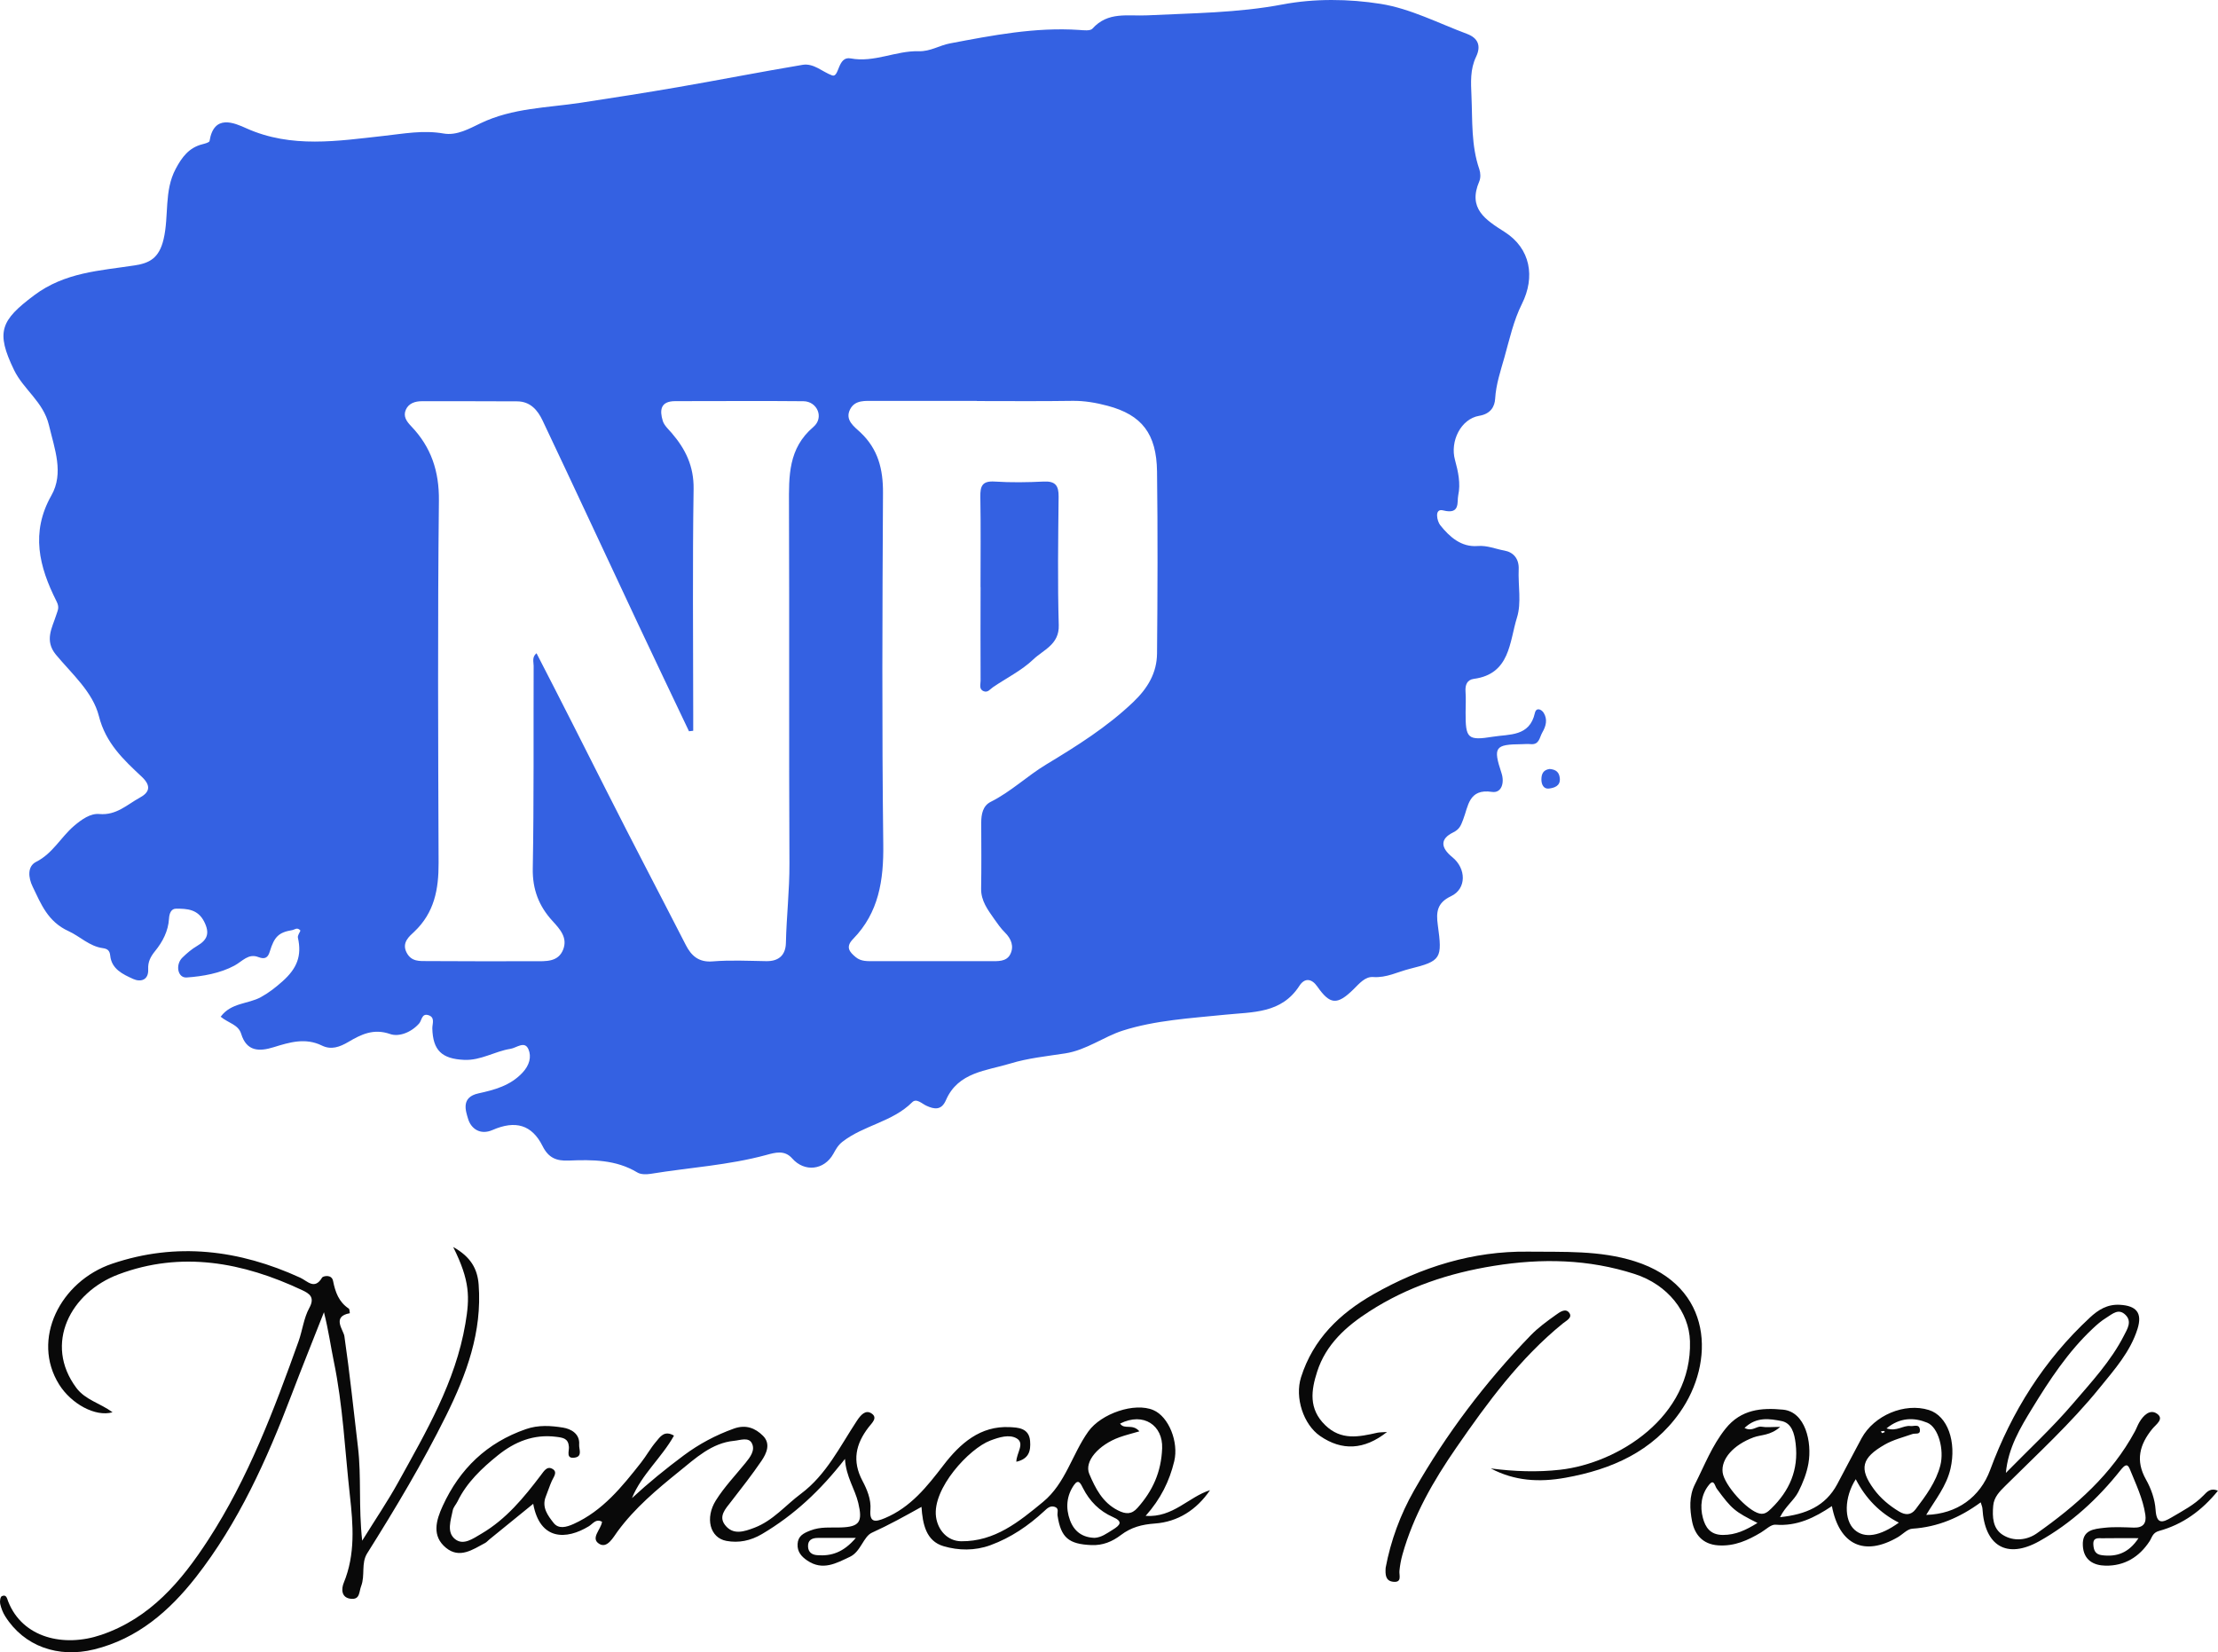<?xml version="1.0" encoding="UTF-8"?> <svg xmlns="http://www.w3.org/2000/svg" width="1921" height="1431" viewBox="0 0 1921 1431" fill="none"><path d="M583.728 1243.38C573.128 1262.44 555.741 1276.89 547.333 1297.49C561.687 1284.24 576.701 1272.02 592.226 1260.46C605.499 1250.58 619.912 1242.9 635.617 1237.27C646.037 1233.54 654.145 1236.85 660.811 1243.5C667.718 1250.4 663.934 1258.74 659.49 1265.27C651.202 1277.44 642.103 1289.03 633.065 1300.68C628.32 1306.79 622.104 1313.23 627.96 1320.79C634.897 1329.76 644.446 1326.54 653.454 1323.11C669.55 1316.97 680.33 1303.66 693.633 1293.75C715.764 1277.22 727.475 1252.72 742.129 1230.53C745.552 1225.35 749.606 1220.83 754.651 1224.03C760.656 1227.85 755.071 1232.43 752.218 1236.19C741.168 1250.61 737.775 1265.18 747.023 1282.61C750.837 1289.81 754.591 1298.48 753.87 1307.57C752.939 1318.92 758.134 1318.26 766.302 1314.86C788.763 1305.46 802.907 1287.49 817.2 1268.88C831.494 1250.28 848.97 1234.62 874.675 1236.01C881.311 1236.37 891.221 1236.55 892.152 1247.96C892.872 1256.78 891.041 1263.53 880.26 1265.99C880.2 1258.65 887.978 1250.01 880.44 1245.7C874.074 1242.06 865.426 1244.71 857.709 1247.63C839.271 1254.61 807.381 1289.24 810.684 1313.68C812.245 1325.24 820.623 1334.73 832.485 1334.85C861.643 1335.12 882.572 1317.93 903.382 1300.77C922.901 1284.69 928.516 1259.49 942.6 1239.77C953.71 1224.24 982.718 1214.27 998.993 1221.29C1012.36 1227.07 1020.97 1249.04 1017.01 1265.51C1012.87 1282.76 1005.3 1298.18 992.237 1312.87C1016.02 1314.53 1029.47 1296.4 1048 1290.62C1036.35 1307.69 1020.13 1318.05 1000.22 1319.49C988.934 1320.31 979.685 1322.72 970.766 1329.49C963.439 1335.06 955.212 1338.61 945.182 1338.16C925.724 1337.35 918.817 1331.84 915.934 1312.54C915.544 1309.92 917.556 1306.31 913.382 1305.01C909.388 1303.81 906.896 1306.43 904.313 1308.81C890.62 1321.48 875.486 1331.78 857.829 1338.25C844.286 1343.22 830.113 1342.92 817.2 1339.12C802.126 1334.7 799.093 1320.1 798.102 1305.07C783.688 1313.11 769.785 1320.82 755.221 1327.41C747.744 1330.78 745.582 1343.85 736.123 1348.31C724.232 1353.91 712.55 1360.62 699.188 1351.56C693.933 1348.01 690.449 1343.82 690.78 1337.32C691.14 1330.36 695.644 1327.95 701.86 1325.55C710.629 1322.11 719.277 1323.14 728.075 1322.9C744.561 1322.41 747.234 1318.02 743.36 1301.73C740.447 1289.42 732.7 1279 731.829 1263.53C710.569 1290.92 687.627 1312.24 660.031 1328.56C650.001 1334.49 639.731 1336.47 629.191 1334.55C614.717 1331.93 610.573 1314.59 619.942 1299.56C627.209 1287.94 636.878 1277.83 645.587 1267.11C649.761 1261.96 654.385 1256 651.112 1249.83C648.259 1244.47 640.962 1247.36 635.948 1247.84C616.339 1249.68 602.316 1263.04 588.142 1274.45C568.894 1289.99 549.796 1306.01 534.871 1326.33C531.088 1331.48 525.983 1341.26 519.106 1337.17C510.999 1332.32 520.578 1324.67 521.418 1317.99C516.103 1315.01 513.671 1319.61 509.978 1321.87C490.669 1333.64 467.667 1334.46 461.812 1302.42C448.869 1312.96 436.287 1323.17 423.705 1333.4C422.534 1334.34 421.543 1335.6 420.252 1336.29C409.442 1342.07 398.061 1350.17 386.32 1340.57C373.738 1330.3 377.702 1316.75 383.407 1304.29C398.181 1272.11 421.663 1249.44 455.536 1237.72C466.376 1233.96 477.216 1234.74 487.666 1236.43C494.213 1237.48 502.35 1241.55 501.6 1251.12C501.299 1255.01 504.723 1261.24 497.996 1262.38C489.888 1263.77 493.011 1256.84 492.741 1253.17C492.231 1245.73 487.786 1245.16 481.631 1244.38C462.172 1241.88 445.566 1248.83 431.243 1260.39C417.429 1271.5 404.277 1283.88 396.259 1300.38C394.998 1303 392.686 1305.31 392.145 1308.02C390.464 1316.6 386.53 1327.05 394.217 1333.07C401.394 1338.67 409.472 1332.68 416.979 1328.29C438.419 1315.7 453.674 1297.06 468.298 1277.8C471.241 1273.94 473.733 1269.46 478.508 1272.2C483.192 1274.88 479.499 1279.09 477.907 1282.64C475.955 1287.04 474.514 1291.65 472.712 1296.13C468.989 1305.46 474.544 1312.66 479.438 1318.92C483.763 1324.46 490.369 1322.75 496.765 1319.89C522.049 1308.48 538.685 1287.67 555.201 1266.72C559.735 1260.94 563.308 1254.4 568.053 1248.8C571.656 1244.56 575.26 1238.39 583.758 1243.38H583.728ZM986.802 1239.65C980.045 1241.64 974.67 1242.93 969.505 1244.8C951.608 1251.3 938.756 1265.66 943.44 1276.59C948.665 1288.82 954.791 1301.28 968.154 1308.05C975.091 1311.58 980.105 1311.67 985.21 1305.92C998.303 1291.19 1005.75 1275 1006.53 1254.31C1007.28 1234.56 990.465 1222.7 970.106 1232.94C973.799 1238.54 980.796 1232.64 986.802 1239.62V1239.65ZM948.065 1331.9C953.95 1331.54 958.485 1328.1 963.53 1325C970.406 1320.79 972.778 1317.78 963.86 1313.86C952.179 1308.72 943.771 1300.17 938.035 1288.97C936.113 1285.23 934.222 1280.39 930.228 1286.08C923.712 1295.38 922.781 1306.1 926.775 1316.78C930.378 1326.36 937.435 1331.6 948.095 1331.9H948.065ZM741.258 1331.96C727.985 1331.96 718.166 1331.96 708.347 1331.96C703.122 1331.96 699.488 1333.92 699.848 1339.67C700.149 1344.27 703.062 1346.53 707.686 1346.89C720.028 1347.88 730.478 1344.54 741.228 1331.96H741.258Z" fill="#090909"></path><path d="M1920.91 1291.16C1906.92 1308.4 1890.34 1320.32 1869.98 1325.89C1864.27 1327.46 1863.88 1331.55 1861.72 1334.86C1852.68 1348.65 1839.88 1356.26 1823.67 1355.99C1813.28 1355.81 1804.57 1351.24 1803.94 1338.59C1803.22 1324.9 1813.58 1324.21 1822.68 1323.18C1831.09 1322.25 1839.64 1322.76 1848.14 1323.03C1856.13 1323.27 1859.17 1319.3 1858.08 1311.96C1856.01 1297.9 1849.77 1285.14 1844.54 1272.16C1842.44 1266.99 1839.94 1269.09 1836.52 1273.37C1816.88 1298.11 1793.73 1319.42 1766.19 1334.8C1737.96 1350.57 1718.83 1338.84 1716.97 1306.39C1716.88 1305.09 1716.25 1303.8 1715.49 1301.15C1697.42 1314.39 1678.2 1322.55 1656.27 1323.97C1651.95 1324.24 1647.95 1328.84 1643.72 1331.31C1614.8 1348.11 1593.09 1338.26 1586.6 1304.4C1571.7 1314.42 1556.36 1322.01 1537.8 1320.5C1533.83 1320.17 1529.39 1324.75 1525.24 1327.22C1513.83 1334.02 1502.33 1339.32 1488.22 1338.41C1474.34 1337.51 1467.67 1328.63 1465.51 1317.61C1463.5 1307.29 1462.78 1295.82 1467.97 1285.53C1476.26 1269.12 1482.81 1251.88 1494.58 1237.22C1507.89 1220.66 1525.55 1219.04 1544.28 1220.87C1563.63 1222.77 1569.51 1248.96 1566.27 1267.47C1564.8 1275.87 1561.58 1284.11 1557.56 1292.03C1553.74 1299.55 1546.45 1304.4 1541.67 1314C1564.08 1311.62 1580.98 1304.46 1591.19 1285.47C1598.31 1272.25 1605.1 1258.86 1612.28 1245.67C1623.15 1225.69 1649.64 1214.67 1670.57 1221.17C1686.99 1226.29 1694.59 1248.84 1689.34 1271.89C1685.85 1287.15 1676.21 1298.74 1668.28 1312.02C1695.04 1311.29 1715.01 1296.54 1723.66 1273.1C1742.34 1222.53 1770.33 1177.98 1810 1141.17C1817.33 1134.36 1825.17 1129.4 1836.16 1130.06C1850.25 1130.9 1855.62 1137.01 1851.33 1150.8C1845.05 1170.88 1831.21 1186.29 1818.32 1202.18C1793.58 1232.73 1764.6 1259.22 1736.82 1286.82C1731.86 1291.73 1726.94 1296.64 1726.31 1304.07C1725.49 1313.73 1725.8 1323.91 1734.77 1329.44C1744.17 1335.25 1755.62 1333.96 1764.12 1327.97C1797.99 1304.07 1828.89 1277.01 1849.04 1239.68C1850.43 1237.13 1851.36 1234.36 1852.83 1231.86C1856.31 1225.84 1862.14 1220.09 1868.23 1224.42C1874.63 1228.97 1867.27 1233.63 1864.09 1237.55C1853.13 1251.03 1849.31 1264.88 1858.62 1281.37C1863.07 1289.23 1866.37 1298.59 1866.94 1307.5C1867.75 1320.29 1872.8 1318.94 1880.76 1314.21C1890.4 1308.49 1900.43 1303.41 1908.39 1295.22C1911.51 1292.03 1914.51 1288.27 1921 1291.13L1920.91 1291.16ZM1737.27 1275.66C1756.79 1255.7 1777.42 1236.67 1795.5 1215.48C1811.39 1196.88 1828.35 1178.76 1839.61 1156.58C1842.44 1151.04 1846.7 1144.57 1840.94 1138.85C1834.9 1132.86 1829.82 1137.8 1824.15 1141.35C1819.82 1144.03 1816.22 1147.16 1812.65 1150.53C1791.17 1170.66 1775.05 1195.2 1759.94 1219.94C1749.73 1236.64 1739.22 1254.07 1737.27 1275.69V1275.66ZM1633.9 1237.13C1642.88 1240.05 1648.25 1234.27 1654.65 1235.05C1657.71 1235.44 1662.34 1232.94 1662.82 1238.3C1663.24 1242.91 1658.89 1241.1 1656.39 1241.97C1648.28 1244.8 1639.69 1246.94 1632.34 1251.15C1612.28 1262.65 1609.99 1271.95 1622.85 1289.59C1628.61 1297.51 1636.24 1303.95 1644.77 1309.07C1650.06 1312.26 1655.04 1312.5 1659.1 1307.14C1667.92 1295.46 1676.75 1283.69 1680.51 1269.18C1684.02 1255.58 1678.86 1236.07 1669.1 1232.13C1657.83 1227.55 1645.7 1227.4 1633.87 1237.13H1633.9ZM1541.85 1235.77C1533.2 1243.45 1525.39 1242.42 1518.79 1244.86C1501.4 1251.33 1490.5 1263.52 1491.97 1275.23C1493.35 1286.22 1513.26 1308.34 1523.83 1310.81C1528.46 1311.9 1531.22 1309.28 1534.16 1306.42C1549.93 1291.07 1557.83 1272.98 1555.22 1250.46C1554.17 1241.34 1551.73 1232.43 1542.9 1230.72C1532.96 1228.79 1521.28 1226.71 1510.92 1236.74C1517.89 1240.23 1521.19 1234.87 1525.64 1235.65C1529.96 1236.4 1534.52 1235.8 1541.85 1235.8V1235.77ZM1522.15 1319C1502.36 1309.07 1499.93 1307.05 1486.92 1289.35C1485.15 1286.94 1484.58 1280.74 1480.44 1285.65C1473.44 1293.93 1472.15 1304.64 1474.88 1314.7C1477.01 1322.58 1481.07 1329.38 1492.21 1329.38C1503.32 1329.38 1512 1325.26 1522.18 1318.97L1522.15 1319ZM1607.26 1281.1C1597.26 1296.67 1596.87 1316.47 1606.21 1324.9C1614.89 1332.7 1628.13 1330.59 1644.59 1318.73C1628.04 1310.36 1615.79 1297.69 1607.26 1281.1ZM1852.14 1332.18C1840.64 1332.18 1830.79 1332.06 1820.97 1332.24C1817.33 1332.3 1812.62 1331.22 1813.04 1337.81C1813.37 1342.87 1814.81 1346.21 1820.48 1346.93C1833.22 1348.56 1843.61 1345.07 1852.14 1332.18ZM1630.14 1241.25C1630.93 1240.92 1631.74 1240.56 1632.52 1240.23C1632.19 1239.9 1631.86 1239.32 1631.53 1239.32C1630.69 1239.32 1629.84 1239.59 1628.97 1239.78C1629.33 1240.26 1629.72 1240.74 1630.14 1241.25Z" fill="#090909"></path><path d="M392.508 1080C407.859 1088.55 413.537 1099.08 414.558 1112.58C417.652 1153.55 404.104 1190.26 386.289 1226.2C365.891 1267.29 342.399 1306.53 318.035 1345.28C312.598 1353.92 316.383 1364.33 312.808 1373.63C310.856 1378.7 311.907 1385.36 304.156 1384.7C295.114 1383.92 295.745 1375.64 297.698 1370.9C307.912 1346.12 305.869 1320.66 303.045 1295.25C298.719 1256.43 297.067 1217.35 289.076 1178.9C286.402 1165.97 284.69 1152.83 280.574 1136.48C270.36 1162.49 261.197 1185.14 252.516 1207.99C231.156 1264.05 206.643 1318.77 169.482 1366.19C146.83 1395.05 119.253 1419.28 81.4 1428.55C50.458 1436.14 20.927 1425.97 4.465 1399.78C2.452 1396.57 1.01 1392.83 0.169 1389.11C-0.312 1386.98 0.259 1383.02 1.551 1382.42C5.576 1380.53 6.057 1384.4 7.139 1387.13C19.546 1418.47 55.145 1426.99 87.679 1415.92C130.218 1401.43 157.044 1369.52 180.417 1333.52C215.084 1280.13 237.315 1221.13 258.584 1161.68C261.979 1152.14 263.09 1141.52 267.867 1132.82C273.034 1123.49 267.897 1120.28 261.708 1117.37C210.368 1093.2 157.014 1083.24 102.58 1103.73C61.213 1119.26 37.54 1163.84 66.2 1202.11C73.95 1212.46 86.898 1215.31 97.473 1223.14C82.422 1227.4 61.633 1215.67 51.269 1199.17C26.756 1160.09 52.11 1109.7 97.172 1094.46C152.929 1075.59 207.243 1082.43 260.026 1106.58C266.274 1109.43 272.433 1117.55 279.012 1106.4C279.703 1105.26 287.213 1103.22 288.475 1109.4C290.367 1118.93 293.372 1127.57 302.024 1133.3C302.865 1133.87 302.684 1135.97 302.985 1137.35C287.033 1140.17 297.487 1151.93 298.268 1157.21C302.925 1189.21 306.229 1221.34 310.045 1253.47C313.079 1279.05 310.465 1304.67 313.68 1334.36C325.516 1315.32 335.97 1299.93 344.922 1283.7C369.046 1240.03 394.49 1196.89 403.052 1146.47C406.928 1123.67 407.198 1109.46 392.508 1080Z" fill="#090909"></path><path d="M1201.3 1240.2C1181.46 1255.93 1162.16 1256.61 1143.42 1243.75C1128.88 1233.8 1121.24 1210.41 1126.84 1192.76C1137.32 1159.77 1160.15 1137.7 1189.51 1120.95C1231.08 1097.27 1275.82 1083.42 1323.38 1084.02C1354.18 1084.41 1385.45 1082.73 1416.01 1092.42C1484.16 1114.11 1485.38 1180.05 1454.86 1223.33C1431.12 1257 1395.96 1272.68 1355.76 1279.85C1332.9 1283.95 1311.83 1282.66 1291.15 1271.78C1311.2 1274.41 1331.49 1275.16 1351.24 1272.91C1401.22 1267.29 1465.63 1227.16 1463.68 1161.57C1462.94 1136.48 1444.68 1112.7 1415.74 1103.37C1375.82 1090.51 1335.41 1089.61 1293.75 1096.34C1254.84 1102.62 1218.99 1114.55 1186.04 1135.73C1165.84 1148.71 1148.36 1164.38 1140.79 1187.95C1135.58 1204.1 1133.22 1220.16 1147.73 1234.27C1161.62 1247.79 1176.94 1244.44 1192.8 1240.88C1194.69 1240.46 1196.66 1240.55 1201.3 1240.2Z" fill="#090909"></path><path d="M1200.11 1357.8C1204.45 1334.59 1212.8 1311.71 1224.77 1290.75C1252.64 1241.81 1286.49 1197.04 1325.72 1156.51C1332.17 1149.87 1339.83 1144.29 1347.42 1138.89C1350.71 1136.57 1355.89 1132.46 1359.21 1137.14C1362.1 1141.26 1356.37 1143.93 1353.57 1146.21C1316.29 1176.48 1288.29 1214.73 1261.38 1253.67C1241.61 1282.22 1224.25 1312.31 1214.7 1346.24C1213.34 1351.07 1212.53 1355.63 1212.05 1360.5C1211.66 1364.28 1214.55 1370.77 1206.65 1369.93C1199.99 1369.21 1199.72 1363.83 1200.11 1357.8Z" fill="#090909"></path><path d="M1342.13 666C1347.6 666.441 1350.45 668.765 1350.95 674.089C1351.58 680.825 1346.01 682.384 1341.6 682.943C1337 683.531 1335 679.472 1335 675.119C1335 670.295 1336.6 666.735 1342.16 666H1342.13Z" fill="#3461E2"></path><path d="M191.264 880.39C200.304 868.317 214.84 869.639 225.831 863.662C232.769 859.878 238.565 855.314 244.571 849.998C257.365 838.646 261.509 827.745 258.026 812.128C257.605 810.236 259.497 807.833 260.218 805.941C257.395 802.668 255.293 805.191 253.07 805.551C241.448 807.473 237.574 811.227 233.67 824.081C232.198 828.946 229.856 831.288 223.789 828.916C215.05 825.492 209.974 832.58 202.977 836.334C190.784 842.881 175.738 845.613 161.653 846.574C153.845 847.115 151.682 835.463 157.989 829.336C161.863 825.552 166.098 821.948 170.753 819.216C179.612 814.02 181.864 808.284 176.909 798.374C171.383 787.352 162.043 786.961 152.433 786.991C148.379 786.991 146.637 790.866 146.367 795.641C145.766 806.242 140.901 815.642 134.354 823.66C130.39 828.555 128.047 833 128.347 839.367C128.828 849.097 121.62 850.719 115.283 847.836C106.544 843.841 96.664 839.397 95.462 827.654C95.012 823.27 93.15 821.738 89.035 821.168C77.413 819.576 69.154 810.897 59.394 806.452C41.345 798.223 35.548 782.937 28.221 767.801C24.557 760.203 23.446 750.383 31.314 746.419C45.609 739.211 52.577 725.246 63.929 715.456C70.836 709.54 78.374 704.314 86.032 705.005C100.838 706.326 110.118 696.806 121.08 690.83C129.038 686.506 131.621 680.98 122.641 672.601C106.935 657.915 91.558 643.59 85.672 620.256C80.356 599.234 62.307 583.737 48.462 567.04C38.251 554.697 45.249 543.555 48.552 533.074C50.204 527.878 51.706 526.227 48.793 520.46C33.957 490.909 26.299 461.268 44.528 429.044C55.49 409.704 47.291 388.832 42.366 368.14C37.531 347.928 20.412 337.477 12.154 320.419C-3.853 287.355 0.651 277.474 29.482 255.821C56.271 235.7 86.423 234.499 116.695 229.844C129.158 227.922 137.777 223.868 141.682 207.17C146.457 186.959 141.952 165.426 152.133 146.296C157.478 136.235 163.545 127.946 175.137 124.973C177.42 124.373 181.264 123.412 181.474 122.15C185.288 98.515 202.857 106.384 213.458 111.159C252.53 128.667 292.833 122.03 332.175 117.706C349.773 115.784 366.411 112.51 384.19 115.633C395.632 117.646 406.564 111.369 416.294 106.714C443.984 93.44 473.896 93.41 503.117 88.965C531.287 84.671 559.427 80.286 587.507 75.421C623.395 69.204 659.133 62.177 695.021 56.171C704.811 54.519 712.229 62.237 720.668 65.3C727.035 67.613 725.233 48.422 736.736 50.585C757.217 54.429 775.927 43.798 795.628 44.368C805.839 44.669 813.527 39.323 822.657 37.611C859.656 30.584 896.596 23.406 934.586 25.929C938.49 26.199 944.227 26.95 946.149 24.818C959.693 9.742 976.541 14.126 993.749 13.286C1032.76 11.333 1071.86 11.243 1110.81 3.856C1138.35 -1.37 1168.18 -1.04 1195.92 3.375C1221.51 7.459 1245.81 20.103 1270.52 29.322C1279.89 32.836 1283.08 39.443 1278.42 49.203C1273.23 60.045 1273.92 71.066 1274.43 83.199C1275.36 104.612 1274.1 125.904 1281.25 146.626C1282.33 149.749 1282.48 154.044 1281.22 157.017C1271.09 180.562 1286.44 190.262 1303.11 200.863C1325.66 215.188 1329.81 239.905 1318.09 263.269C1310.89 277.654 1307.34 293.962 1302.93 309.638C1299.63 321.32 1295.69 332.823 1294.94 345.346C1294.55 351.953 1291.22 358.44 1281.13 360.121C1265.18 362.794 1255.75 382.255 1260.13 398.232C1262.9 408.322 1265.18 418.833 1262.96 428.984C1261.75 434.54 1265.06 445.922 1249.92 442.048C1241.96 440.006 1244.67 451.478 1247.37 454.841C1255.51 465.022 1265.6 474.031 1279.8 472.89C1288.15 472.23 1295.36 475.503 1303.02 476.854C1310.68 478.236 1315.75 483.852 1315.33 493.072C1314.73 507.036 1317.88 522.022 1313.86 534.816C1307.28 555.778 1308.06 583.737 1276.5 587.942C1270.64 588.722 1268.87 593.167 1269.29 598.993C1269.74 604.97 1269.38 611.006 1269.35 617.012C1269.29 639.446 1270.91 641.638 1293.14 638.035C1307.1 635.752 1324.76 638.095 1329.33 617.613C1330.56 612.117 1335.21 614.46 1337.02 617.433C1340.38 622.989 1339.12 628.665 1335.84 634.281C1333.26 638.725 1333.26 645.272 1325.51 644.461C1323.05 644.191 1320.53 644.491 1318 644.521C1294.7 644.701 1293.02 647.134 1300.44 669.538C1303.23 677.947 1300.5 687.106 1292.18 685.845C1271.94 682.782 1271.67 698.398 1267.31 709.57C1265.27 714.825 1264.31 718.129 1258.45 721.012C1247.22 726.538 1247.61 734.076 1257.88 742.395C1270.04 752.275 1270.25 769.813 1256.71 776.18C1244.49 781.946 1243.77 790.145 1245.27 801.106C1249.26 830.087 1248.36 832.309 1220.94 839.096C1210.58 841.679 1200.82 847.025 1189.32 846.184C1182.23 845.673 1177.24 851.95 1172.23 856.845C1158.08 870.72 1151.9 870.149 1140.94 854.443C1135.98 847.355 1129.97 846.725 1125.41 853.782C1109.82 877.958 1085.08 876.366 1060.99 878.828C1031.23 881.862 1000.57 883.603 972.427 892.583C955.969 897.838 940.893 909.491 922.574 912.314C906.657 914.776 890.349 916.398 875.063 921.083C854.371 927.42 829.865 928.411 819.263 952.826C815.419 961.656 809.443 960.965 802.235 957.601C798.361 955.8 793.736 950.904 790.012 954.658C773.014 971.656 748.178 974.479 729.708 988.804C725.834 991.808 723.942 995.351 721.81 999.195C713.881 1013.52 696.793 1015.44 686.072 1003.25C679.495 995.772 671.266 998.234 663.848 1000.25C630.993 1009.2 597.057 1011.15 563.661 1016.61C559.907 1017.21 555.072 1017.3 552.039 1015.47C533.449 1004.24 512.997 1004.3 492.515 1005.14C482.004 1005.56 475.097 1002.95 469.901 992.558C460.651 974.089 446.386 970.035 426.625 978.654C415.603 983.459 407.885 977.152 405.453 969.164C403.29 961.986 399.086 950.274 414.432 946.94C428.127 943.937 441.941 940.333 452.513 929.041C458.579 922.585 460.471 915.227 457.678 908.74C454.405 901.112 447.437 907.539 442.092 908.38C428.487 910.512 416.474 918.59 401.969 917.93C382.748 917.059 374.91 909.761 374.43 890.691C374.339 886.727 377.132 881.051 370.946 879.189C365.21 877.477 365.39 883.693 363.047 886.366C356.23 894.145 345.569 898.229 337.911 895.556C323.495 890.511 312.684 895.946 301.872 902.313C294.154 906.848 286.886 909.491 278.778 905.527C264.482 898.529 250.848 902.674 237.093 906.938C224.48 910.872 213.578 910.722 208.893 895.406C206.401 887.267 197.902 886.186 191.054 880.51L191.264 880.39ZM600.39 632.899C599.159 633.049 597.958 633.169 596.726 633.32C581.891 602.117 566.965 570.944 552.279 539.681C524.77 481.149 497.561 422.497 469.871 364.085C465.667 355.226 459.27 347.628 447.858 347.598C420.348 347.538 392.839 347.388 365.33 347.478C359.624 347.478 353.978 349.25 351.515 354.806C348.992 360.482 351.996 364.836 356.2 369.221C373.408 387.21 380.436 408.112 380.136 433.729C378.994 538.239 379.475 642.779 379.865 747.32C379.955 770.114 376.262 790.475 358.663 807.053C354.699 810.807 347.641 816.302 352.176 825.042C356.32 833.03 363.468 832.339 370.195 832.369C401.218 832.61 432.211 832.52 463.234 832.49C472.784 832.49 483.416 833.33 487.74 822.429C491.795 812.158 485.067 804.77 478.43 797.533C466.778 784.799 461.102 770.324 461.432 752.185C462.483 693.683 461.973 635.151 462.183 576.65C462.183 573.256 460.561 569.142 464.676 565.748C485.578 606.231 505.789 646.263 526.001 686.295C548.315 730.532 571.409 774.378 593.993 818.495C598.709 827.684 605.105 833.631 617.208 832.64C632.615 831.378 648.201 832.189 663.698 832.429C674.719 832.61 680.456 826.994 680.666 816.573C681.176 793.689 683.849 770.955 683.729 747.98C683.219 644.461 683.729 540.912 683.339 437.393C683.249 412.316 682.588 388.411 704.481 369.761C713.971 361.683 707.815 347.598 695.832 347.478C658.833 347.088 621.803 347.478 584.804 347.418C571.92 347.418 571.229 355.346 574.022 364.506C575.253 368.47 578.947 371.774 581.831 375.107C593.783 389.042 601.021 403.908 600.721 423.488C599.73 488.477 600.36 553.525 600.39 618.544C600.39 623.349 600.39 628.154 600.39 632.959V632.899ZM846.022 347.238C816.531 347.238 787.009 347.238 757.518 347.238C749.529 347.238 740.46 346.097 736.195 354.656C731.63 363.875 739.829 369.431 745.205 374.506C760.521 388.922 764.875 406.34 764.755 426.852C764.215 528.359 763.764 629.866 764.996 731.343C765.386 762.396 761.152 790.355 738.868 813.209C732.02 820.207 735.744 824.501 741.24 829.036C745.895 832.85 751.511 832.429 757.007 832.429C790.523 832.429 824.009 832.429 857.524 832.429C864.071 832.429 871.579 833.12 874.973 826.513C878.396 819.786 875.964 813.149 870.378 807.623C866.864 804.17 863.981 800.025 861.128 795.971C855.572 787.983 849.566 780.264 849.746 769.573C850.076 750.593 849.896 731.583 849.836 712.573C849.836 705.215 851.187 697.858 858.095 694.434C875.513 685.725 889.508 672.15 906.026 662.15C932.544 646.143 958.642 629.806 981.376 608.153C994.08 596.05 1001.95 582.806 1002.1 565.898C1002.58 513.403 1002.76 460.908 1002.1 408.412C1001.68 375.618 988.914 359.34 959.363 351.472C949.362 348.799 939.151 346.997 928.52 347.178C901.011 347.598 873.531 347.328 846.022 347.328V347.238Z" fill="#3461E2"></path><path d="M849.225 508.461C849.225 482.374 849.529 456.288 849.073 430.232C848.921 421.023 850.686 416.373 861.462 417.068C875.557 417.974 889.803 417.762 903.928 417.068C914.126 416.555 916.987 420.661 916.866 430.202C916.47 467.308 915.922 504.445 916.987 541.521C917.475 558.218 903.654 562.777 895.039 571.02C884.933 580.681 871.721 587.173 860.001 595.174C857.535 596.864 855.618 599.914 852.239 598.736C847.642 597.136 849.286 592.879 849.286 589.679C849.164 562.596 849.225 535.513 849.286 508.43L849.225 508.461Z" fill="#3461E2"></path></svg> 